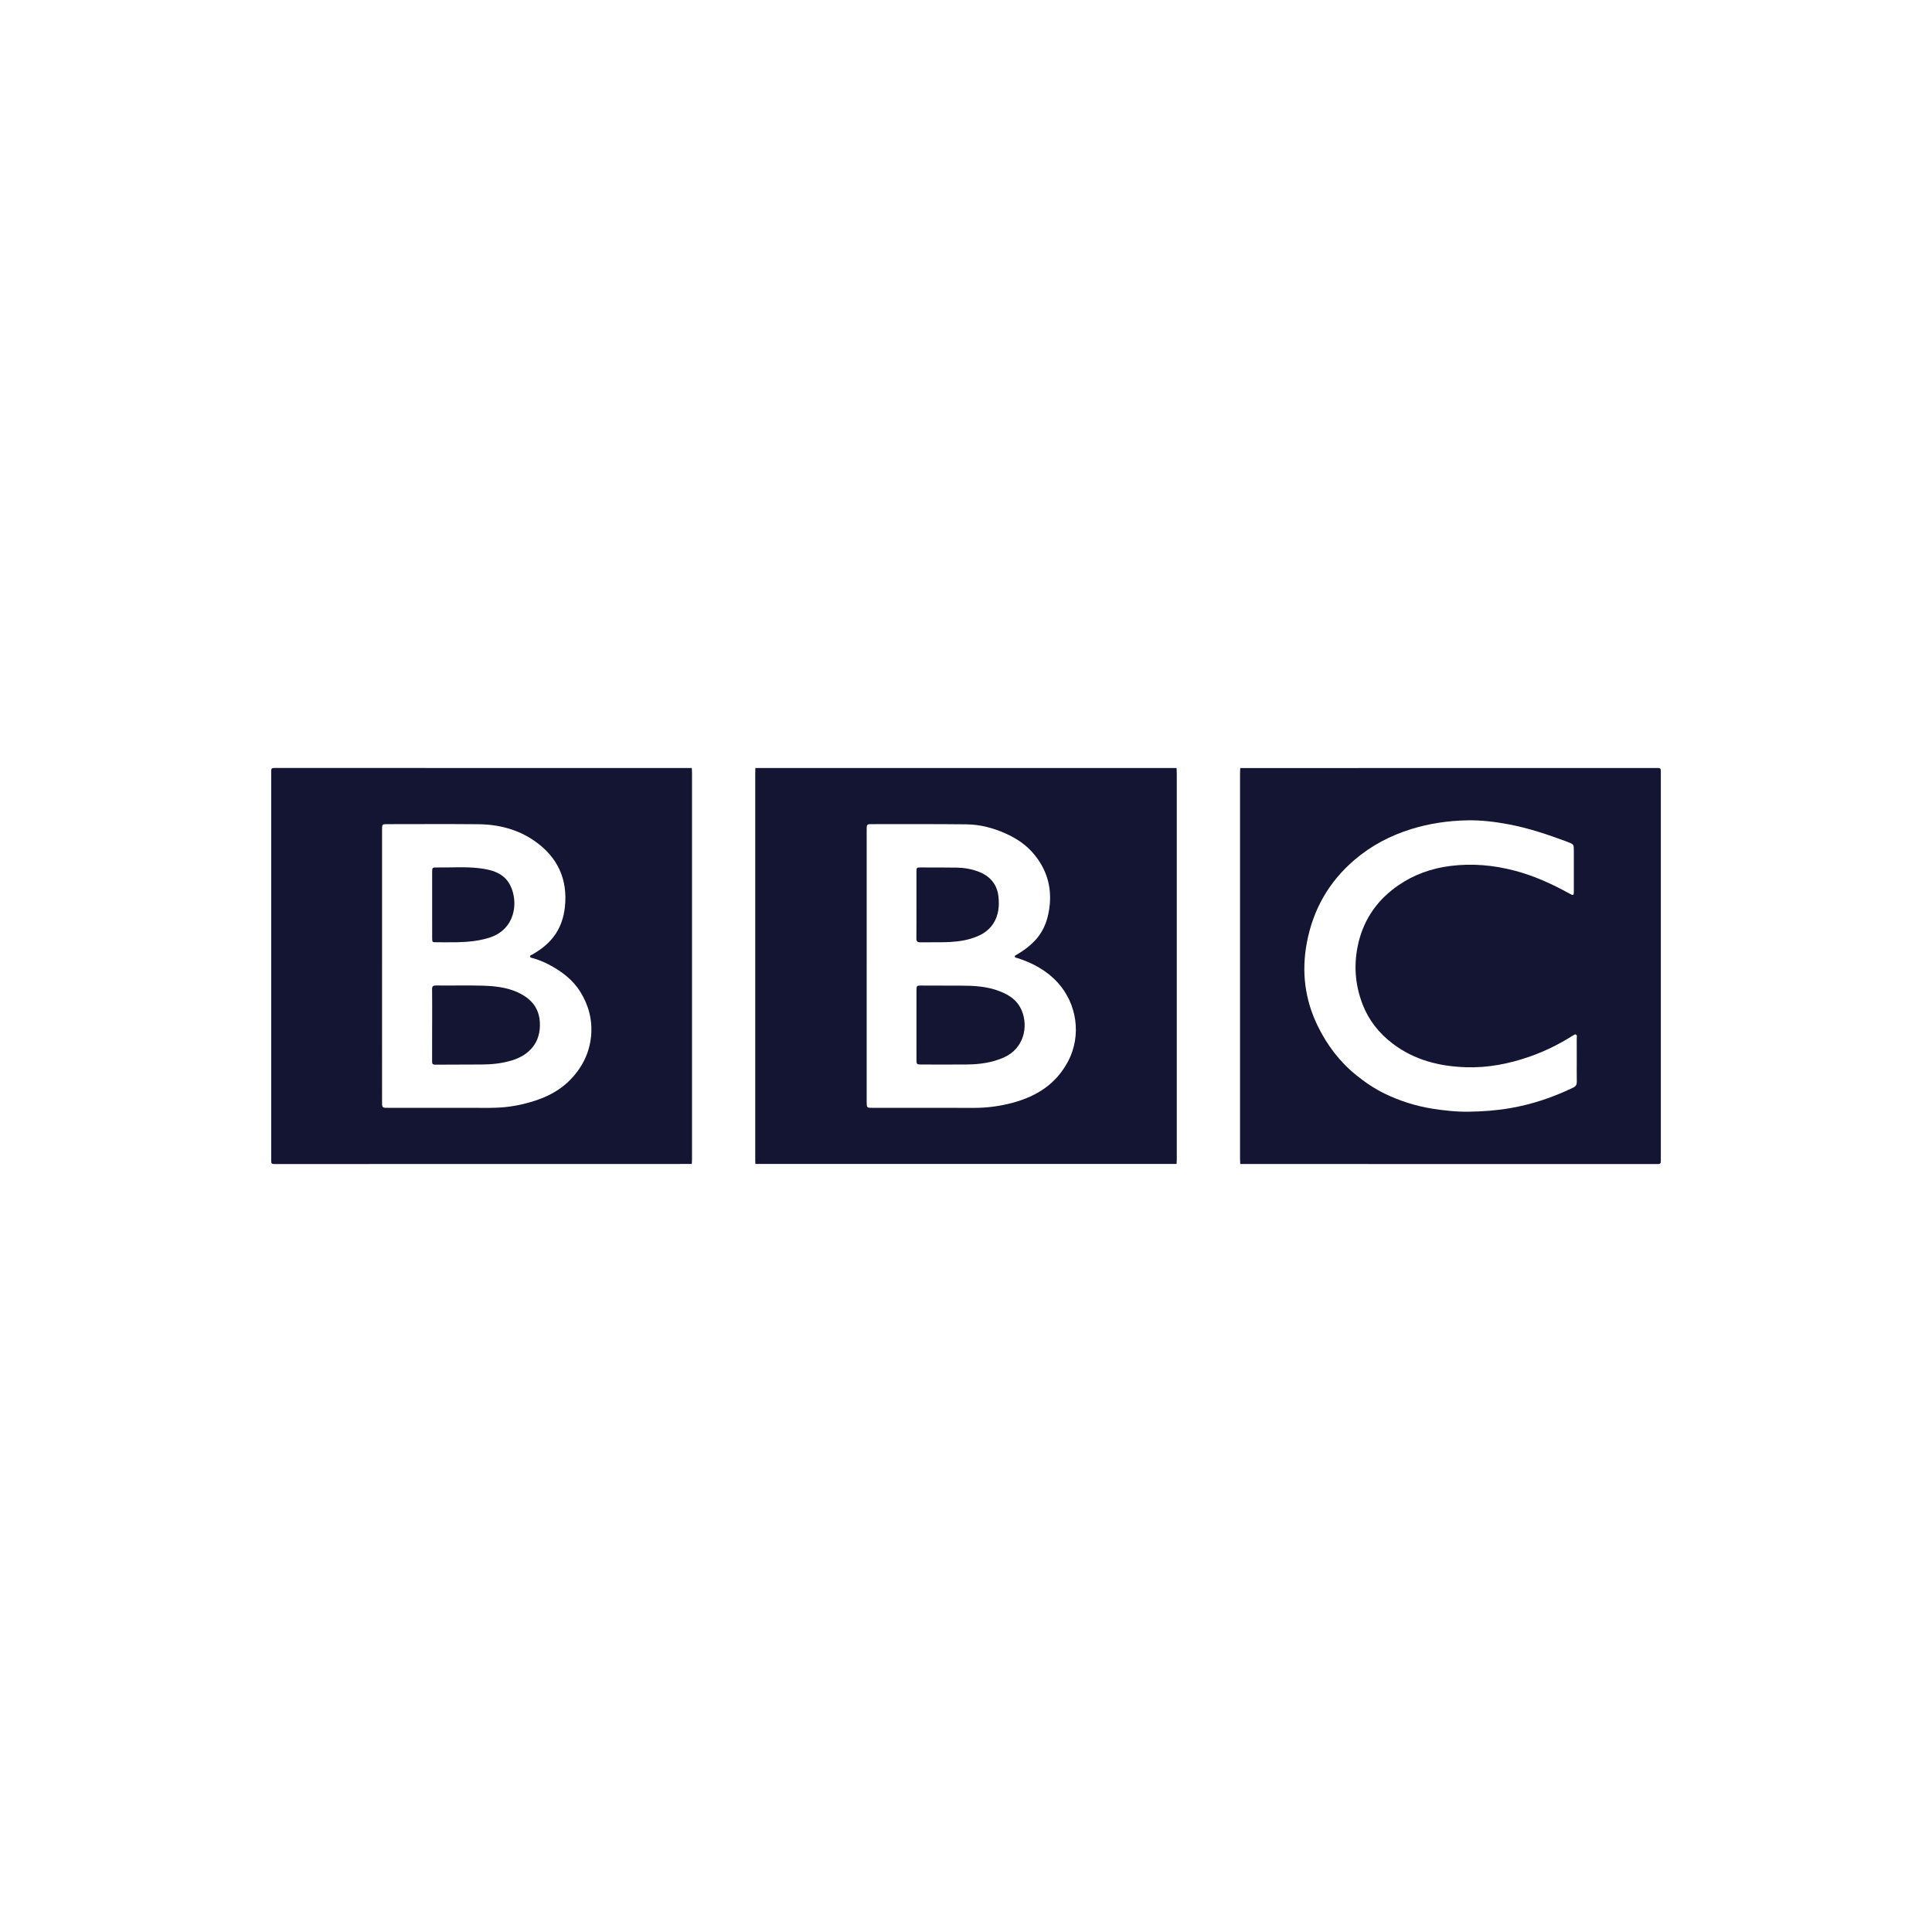 <?xml version="1.0" encoding="UTF-8" standalone="no"?> <svg xmlns:inkscape="http://www.inkscape.org/namespaces/inkscape" xmlns:sodipodi="http://sodipodi.sourceforge.net/DTD/sodipodi-0.dtd" xmlns:xlink="http://www.w3.org/1999/xlink" xmlns="http://www.w3.org/2000/svg" xmlns:svg="http://www.w3.org/2000/svg" version="1.1" id="svg1" viewBox="0 0 800 800" sodipodi:docname="f10e6d05-0e03-4420-8c20-6904e38424eb.ai"><defs id="defs1"><clipPath id="clipPath2"><path d="M 0,600 H 600 V 0 H 0 Z" transform="translate(-489.678,-270.742)" id="path2"></path></clipPath><clipPath id="clipPath4"><path d="M 0,600 H 600 V 0 H 0 Z" transform="translate(-284.595,-308.571)" id="path4"></path></clipPath><clipPath id="clipPath6"><path d="M 0,600 H 600 V 0 H 0 Z" transform="translate(-134.214,-308.803)" id="path6"></path></clipPath></defs><g id="layer-MC0" inkscape:groupmode="layer" inkscape:label="Layer 1"><path id="path1" d="M 0,0 C 0,2.228 0.011,4.454 -0.008,6.679 -0.013,7.117 0.209,7.702 -0.252,7.954 -0.709,8.204 -1.055,7.632 -1.482,7.503 -1.578,7.477 -1.657,7.382 -1.745,7.329 -5.801,4.797 -10.075,2.714 -14.59,1.133 c -6.427,-2.25 -13.015,-3.538 -19.847,-3.313 -8.297,0.274 -16.039,2.234 -22.794,7.372 -4.22,3.213 -7.385,7.232 -9.282,12.123 -2.438,6.271 -2.857,12.759 -1.259,19.34 1.809,7.443 5.989,13.248 12.233,17.589 4.907,3.412 10.364,5.354 16.302,6.103 6.763,0.853 13.399,0.253 19.946,-1.464 6.046,-1.585 11.694,-4.17 17.152,-7.186 1.089,-0.603 1.229,-0.519 1.232,0.745 0.005,4.17 0.002,8.34 0.002,12.509 0,2.117 0,2.117 -1.989,2.878 -0.099,0.039 -0.199,0.078 -0.298,0.115 -5.86,2.177 -11.771,4.164 -17.94,5.324 -4.287,0.806 -8.601,1.337 -12.948,1.247 -5.908,-0.123 -11.712,-0.968 -17.401,-2.736 -6.504,-2.024 -12.388,-5.139 -17.548,-9.54 -7.97,-6.802 -12.88,-15.427 -14.816,-25.731 -1.693,-9.001 -0.641,-17.666 3.394,-25.902 2.888,-5.9 6.77,-11.06 11.916,-15.221 2.787,-2.255 5.737,-4.254 8.961,-5.809 4.631,-2.236 9.468,-3.777 14.577,-4.604 3.855,-0.622 7.709,-1.031 11.586,-0.966 4.233,0.067 8.456,0.371 12.654,1.09 6.883,1.176 13.401,3.377 19.67,6.405 0.818,0.397 1.122,0.932 1.103,1.823 C -0.03,-4.451 0,-2.225 0,0 m -104.536,90.756 c 43.225,0 86.451,-0.003 129.673,0.019 0.795,10e-4 0.975,-0.179 0.975,-0.974 -0.022,-40.362 -0.022,-80.725 0,-121.086 0,-0.795 -0.18,-0.974 -0.975,-0.974 -43.222,0.024 -86.448,0.021 -129.673,0.021 -0.019,0.491 -0.06,0.985 -0.06,1.479 -0.002,39.975 -0.002,79.952 0,119.928 0,0.529 0.041,1.058 0.06,1.587" style="fill:#131532;fill-opacity:1;fill-rule:nonzero;stroke:none" transform="matrix(1.333,0,0,-1.333,652.903,439.011)" clip-path="url(#clipPath2)"></path><path id="path3" d="m 0,0 c -0.009,-0.922 0.307,-1.236 1.233,-1.216 2.472,0.051 4.945,-0.023 7.418,0.032 2.754,0.061 5.496,0.29 8.157,1.077 2.873,0.851 5.453,2.14 7.125,4.79 1.614,2.557 1.869,5.408 1.56,8.276 -0.403,3.769 -2.539,6.348 -6.075,7.728 -2.19,0.856 -4.488,1.26 -6.828,1.3 -3.707,0.063 -7.417,0.034 -11.126,0.05 -1.438,0.007 -1.448,0.004 -1.448,-1.478 0.001,-3.39 0,-6.782 0,-10.173 C 0.015,6.924 0.038,3.462 0,0 m 0.026,-37.67 c 0.002,-1.428 0.079,-1.501 1.496,-1.503 4.734,-0.006 9.467,-0.043 14.2,0.008 3.903,0.04 7.723,0.553 11.36,2.142 6.317,2.757 7.764,9.602 5.616,14.665 -1.492,3.522 -4.542,5.216 -7.935,6.336 -3.554,1.173 -7.272,1.339 -10.991,1.344 -4.099,0.008 -8.195,0 -12.291,0.033 -1.311,0.01 -1.45,-0.059 -1.454,-1.41 -0.01,-3.602 -0.003,-7.205 -0.004,-10.807 0,-3.603 -0.004,-7.206 0.003,-10.808 m -15.469,29.069 c 0,-14.028 -0.001,-28.054 0,-42.083 0,-1.947 0.002,-1.949 1.904,-1.949 10.422,0 20.846,0.027 31.269,-0.014 4.129,-0.016 8.171,0.51 12.144,1.581 7.372,1.989 13.399,5.71 17.154,12.709 4.478,8.346 2.679,18.217 -3.05,24.552 -3.419,3.778 -7.768,6.154 -12.592,7.698 -0.298,0.095 -0.747,0.097 -0.808,0.41 -0.083,0.42 0.399,0.521 0.687,0.693 2.225,1.329 4.287,2.862 6.002,4.825 2.618,2.998 3.734,6.592 4.137,10.466 0.623,6.009 -1.068,11.323 -4.918,15.933 -2.319,2.782 -5.253,4.767 -8.547,6.269 -3.947,1.797 -8.075,2.898 -12.388,2.946 -9.892,0.111 -19.786,0.051 -29.678,0.059 -0.142,0 -0.283,-0.009 -0.424,-0.009 -0.561,0 -0.854,-0.281 -0.87,-0.839 -0.013,-0.494 -0.022,-0.989 -0.022,-1.483 -0.001,-13.922 0,-27.844 0,-41.764 m 96.269,-61.465 h -130.84 c -0.015,0.386 -0.044,0.775 -0.044,1.162 -10e-4,40.044 -10e-4,80.092 0,120.137 0,0.565 0.029,1.129 0.044,1.694 h 130.84 c 0.021,-0.635 0.062,-1.269 0.062,-1.903 0.002,-39.906 0.002,-79.811 0,-119.719 0,-0.456 -0.041,-0.915 -0.062,-1.371" style="fill:#131532;fill-opacity:1;fill-rule:evenodd;stroke:none" transform="matrix(1.333,0,0,-1.333,379.46,388.572)" clip-path="url(#clipPath4)"></path><path id="path5" d="m 0,0 c 0.001,-1.424 0.007,-1.427 1.385,-1.428 2.153,-0.001 4.307,-0.039 6.46,0.009 3.356,0.077 6.662,0.384 9.91,1.411 8.079,2.553 9.067,10.942 6.582,16.089 -1.959,4.057 -5.884,5.05 -9.889,5.512 -4.247,0.49 -8.534,0.145 -12.804,0.208 -1.648,0.025 -1.648,0.016 -1.648,-1.678 0,-3.283 0,-6.566 0.002,-9.849 C -0.001,6.848 -0.004,3.424 0,0 m -0.009,-27.086 c 0,-3.777 0.012,-7.557 -0.01,-11.334 -0.004,-0.679 0.113,-1.044 0.918,-1.037 4.837,0.041 9.674,0.041 14.511,0.054 3.191,0.008 6.333,0.349 9.397,1.289 5.075,1.56 9.015,5.288 8.64,11.854 -0.208,3.649 -1.922,6.36 -4.97,8.25 -3.855,2.387 -8.21,2.95 -12.6,3.087 -4.867,0.153 -9.744,0 -14.615,0.065 -0.996,0.013 -1.298,-0.221 -1.285,-1.211 0.047,-3.673 0.019,-7.345 0.019,-11.017 z m -15.559,18.305 c 0,-13.956 0,-27.913 10e-4,-41.872 0,-0.425 0.007,-0.849 0.012,-1.27 0.009,-0.604 0.315,-0.91 0.919,-0.921 0.461,-0.005 0.92,-0.021 1.379,-0.021 10.353,0 20.705,0.013 31.059,-0.008 3.407,-0.009 6.771,0.33 10.085,1.098 5.687,1.32 10.98,3.433 15.129,7.752 3.645,3.796 5.885,8.298 6.357,13.549 0.44,4.899 -0.753,9.468 -3.357,13.65 -2.406,3.869 -5.938,6.449 -9.885,8.524 -1.564,0.821 -3.213,1.462 -4.917,1.949 -0.306,0.087 -0.801,0.106 -0.801,0.546 0,0.335 0.432,0.422 0.699,0.573 2.511,1.423 4.785,3.149 6.554,5.441 2.128,2.755 3.208,5.928 3.57,9.379 0.901,8.594 -2.285,15.384 -9.242,20.318 -5.254,3.725 -11.307,5.273 -17.694,5.331 -9.398,0.086 -18.798,0.027 -28.197,0.022 -1.668,-10e-4 -1.67,-0.017 -1.67,-1.743 -10e-4,-14.099 -10e-4,-28.198 -10e-4,-42.297 m 96.213,-61.517 c -43.226,0 -86.45,0.002 -129.674,-0.022 -0.796,0 -0.975,0.18 -0.975,0.975 0.023,40.361 0.023,80.723 0,121.086 0,0.795 0.179,0.974 0.975,0.973 43.224,-0.022 86.448,-0.019 129.674,-0.019 0.025,-0.527 0.073,-1.056 0.073,-1.584 0.005,-39.942 0.005,-79.883 0,-119.826 0,-0.528 -0.048,-1.057 -0.073,-1.583" style="fill:#131532;fill-opacity:1;fill-rule:evenodd;stroke:none" transform="matrix(1.333,0,0,-1.333,178.952,388.263)" clip-path="url(#clipPath6)"></path></g></svg> 